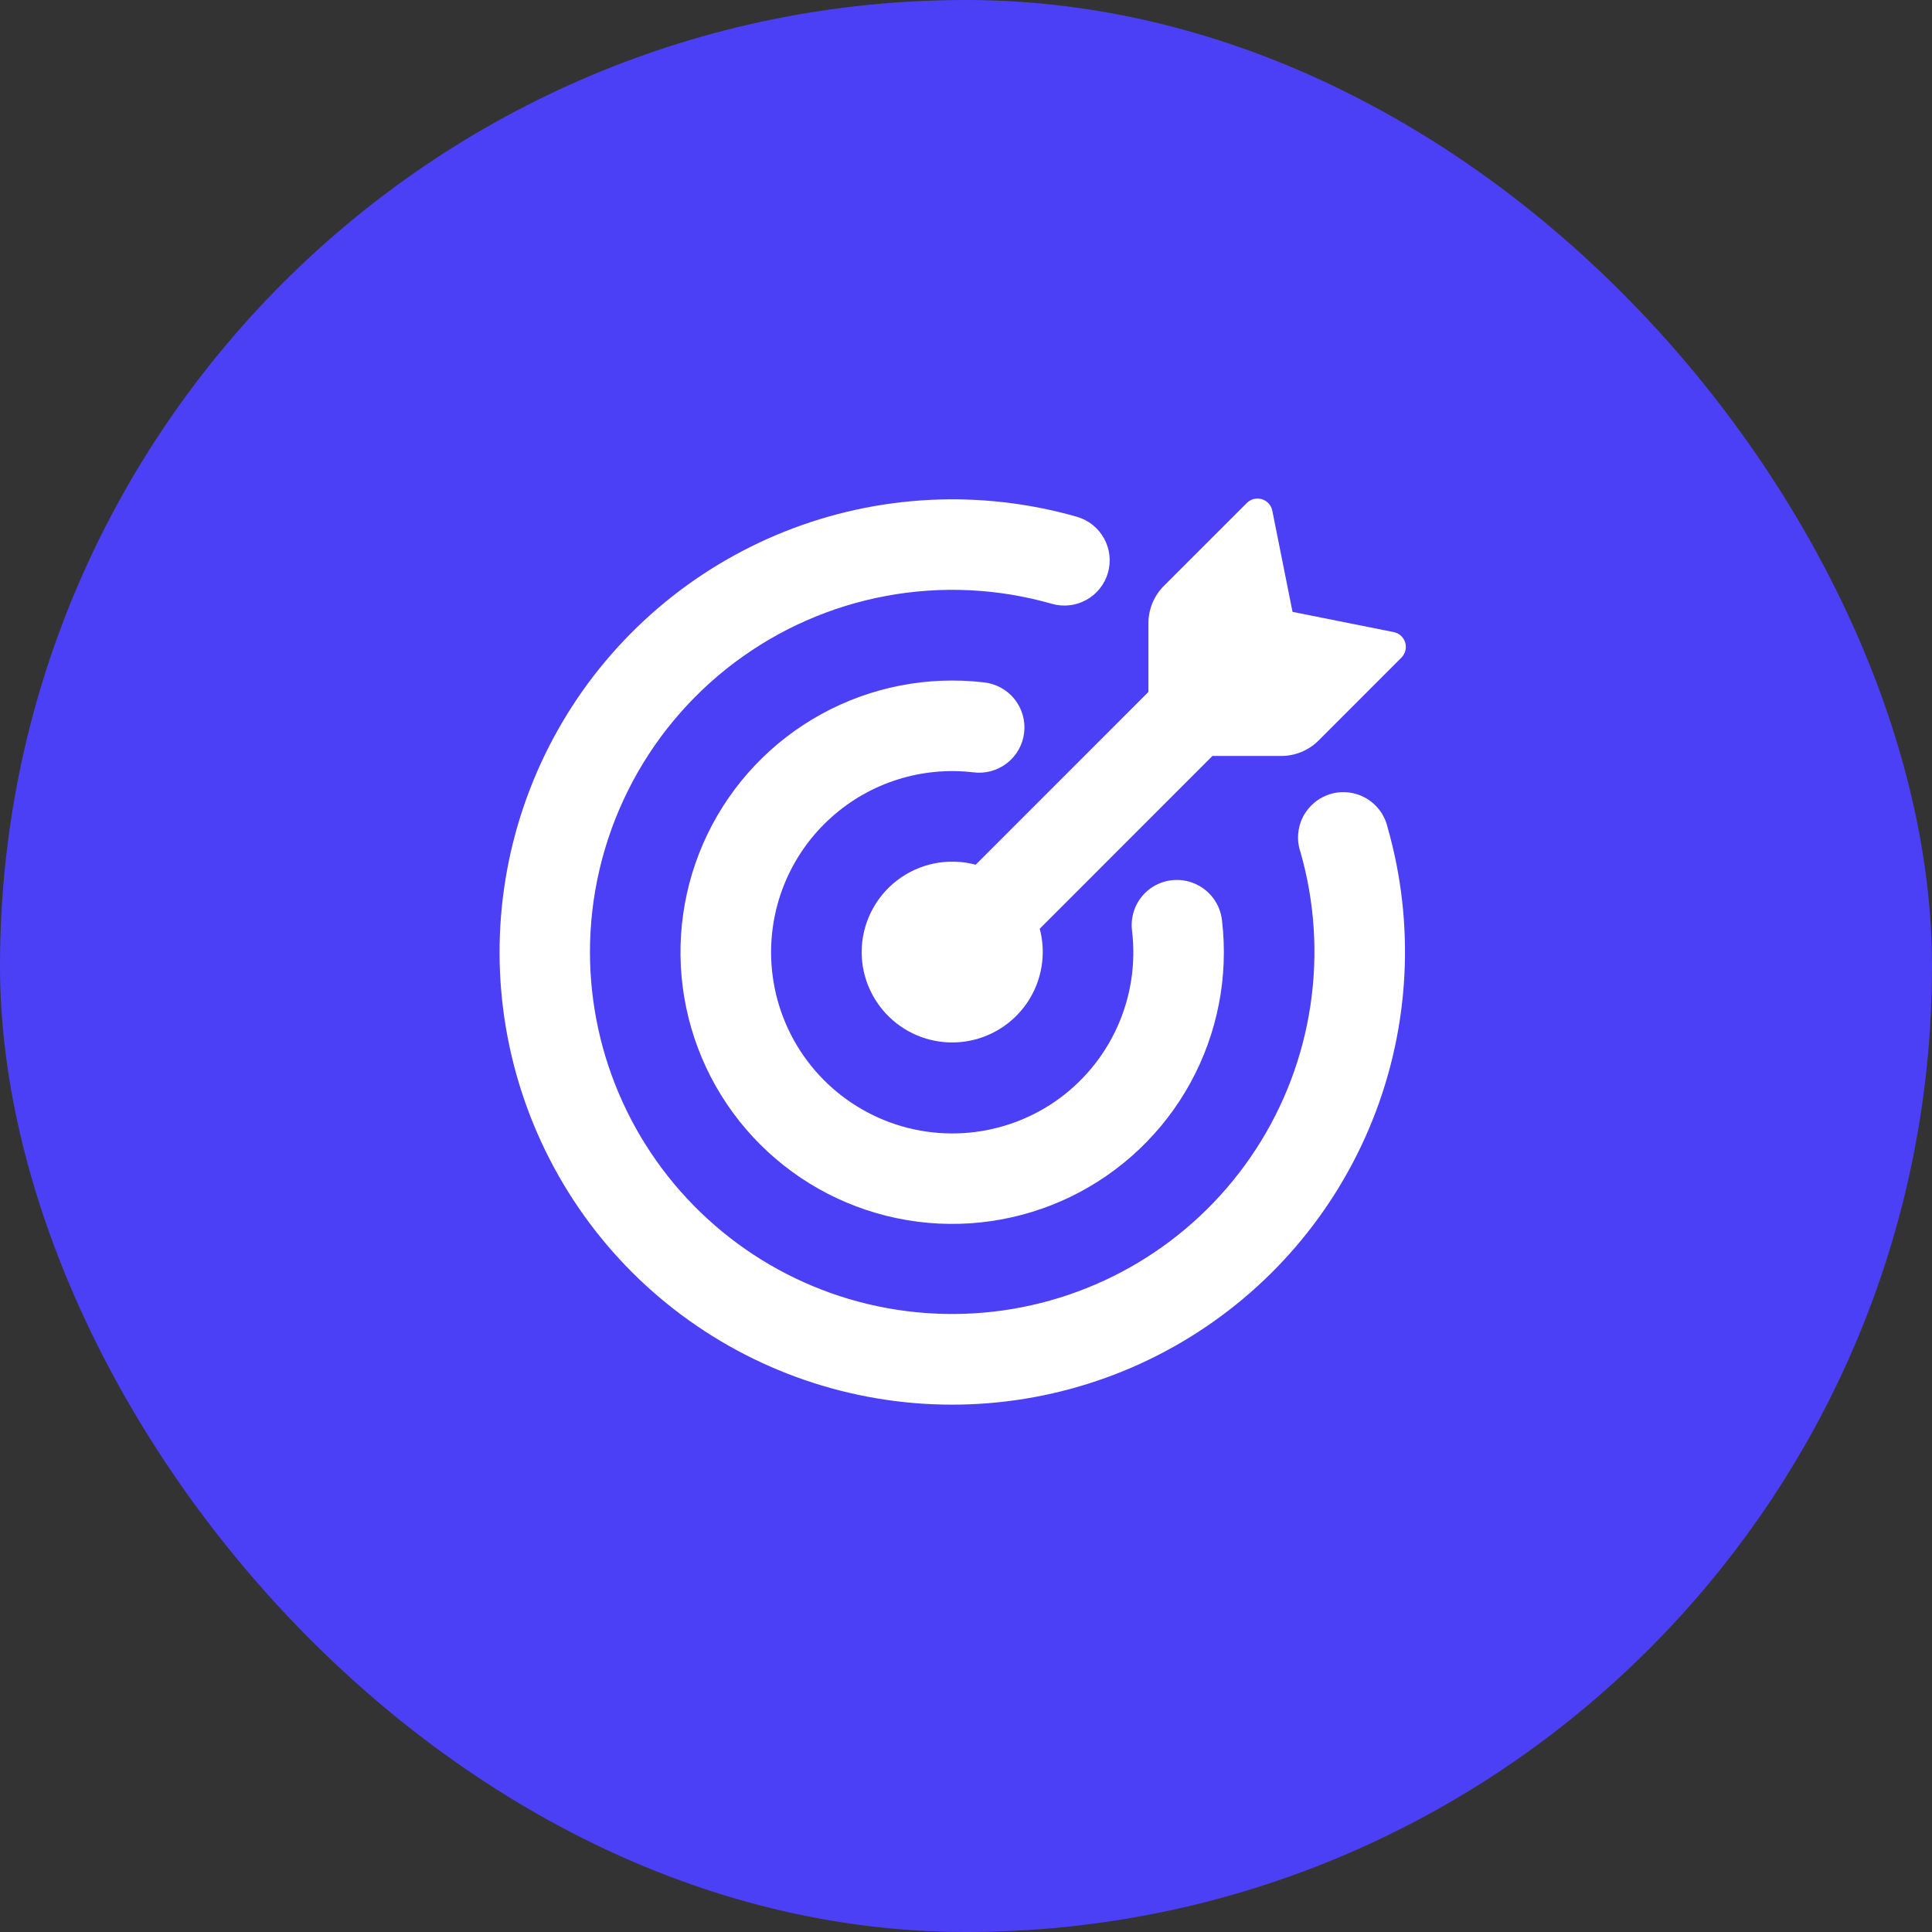 <svg width="70" height="70" viewBox="0 0 70 70" fill="none" xmlns="http://www.w3.org/2000/svg">
<rect x="0" y="0" width="70" height="70" fill="#333333" stroke="none"/>
<rect width="70" height="70" rx="35" fill="#4C40F7"/>
<path d="M46.831 22.169L50.497 22.902C50.694 22.941 50.856 23.085 50.913 23.28C50.941 23.375 50.944 23.475 50.92 23.571C50.896 23.667 50.847 23.755 50.777 23.825L47.774 26.831C47.414 27.189 46.927 27.391 46.42 27.39H43.928L37.672 33.649C37.791 34.1 37.813 34.571 37.736 35.03C37.659 35.49 37.485 35.928 37.226 36.316C36.966 36.703 36.627 37.031 36.231 37.276C35.835 37.522 35.391 37.681 34.929 37.742C34.467 37.803 33.997 37.765 33.551 37.63C33.104 37.495 32.692 37.267 32.341 36.96C31.99 36.653 31.708 36.275 31.515 35.851C31.321 35.427 31.22 34.966 31.219 34.5C31.219 33.996 31.335 33.5 31.558 33.049C31.781 32.597 32.104 32.203 32.504 31.897C32.903 31.59 33.368 31.38 33.861 31.282C34.355 31.183 34.865 31.2 35.351 31.33L41.609 25.07V22.582C41.609 22.075 41.811 21.587 42.169 21.228L45.175 18.223C45.245 18.153 45.333 18.104 45.429 18.08C45.525 18.056 45.625 18.058 45.72 18.087C45.914 18.144 46.059 18.306 46.098 18.503L46.831 22.169Z" fill="white"/>
<path d="M21.375 34.5C21.377 36.377 21.782 38.231 22.562 39.938C23.341 41.645 24.479 43.165 25.896 44.395C27.313 45.626 28.978 46.538 30.777 47.07C32.577 47.602 34.47 47.742 36.328 47.481C38.187 47.219 39.968 46.562 41.551 45.554C43.134 44.546 44.482 43.21 45.505 41.636C46.528 40.063 47.201 38.288 47.479 36.432C47.758 34.576 47.635 32.682 47.12 30.877C47.047 30.666 47.018 30.443 47.035 30.221C47.052 29.998 47.113 29.782 47.216 29.584C47.319 29.387 47.462 29.212 47.634 29.071C47.807 28.93 48.007 28.826 48.221 28.764C48.435 28.703 48.66 28.686 48.881 28.714C49.102 28.742 49.315 28.815 49.507 28.928C49.699 29.041 49.866 29.192 49.998 29.372C50.13 29.552 50.224 29.757 50.274 29.974C51.273 33.468 51.083 37.196 49.734 40.571C48.386 43.946 45.956 46.778 42.824 48.623C39.693 50.467 36.037 51.22 32.432 50.763C28.826 50.306 25.474 48.665 22.902 46.098C20.332 43.526 18.689 40.174 18.231 36.567C17.773 32.961 18.526 29.305 20.371 26.172C22.216 23.04 25.05 20.609 28.426 19.261C31.802 17.913 35.531 17.725 39.026 18.726C39.442 18.847 39.793 19.129 40.002 19.509C40.212 19.888 40.262 20.335 40.143 20.752C40.023 21.169 39.744 21.522 39.365 21.733C38.987 21.944 38.54 21.997 38.122 21.88C36.168 21.319 34.11 21.22 32.111 21.591C30.112 21.961 28.226 22.791 26.602 24.014C24.978 25.238 23.661 26.822 22.754 28.641C21.847 30.461 21.375 32.467 21.375 34.5Z" fill="white"/>
<path d="M27.938 34.5C27.938 35.696 28.264 36.869 28.882 37.893C29.5 38.916 30.385 39.752 31.443 40.309C32.501 40.867 33.691 41.125 34.885 41.056C36.078 40.986 37.23 40.593 38.217 39.917C39.203 39.239 39.985 38.305 40.478 37.215C40.972 36.125 41.158 34.921 41.017 33.733C40.978 33.444 41.018 33.151 41.13 32.883C41.243 32.615 41.425 32.382 41.658 32.207C41.891 32.033 42.166 31.924 42.455 31.892C42.744 31.859 43.037 31.904 43.303 32.022C43.568 32.138 43.798 32.323 43.969 32.558C44.141 32.792 44.246 33.068 44.276 33.356C44.514 35.387 44.114 37.44 43.131 39.233C42.148 41.025 40.632 42.467 38.793 43.359C36.953 44.251 34.882 44.547 32.866 44.208C30.85 43.869 28.99 42.911 27.544 41.467C26.097 40.023 25.136 38.164 24.794 36.148C24.452 34.133 24.746 32.062 25.634 30.221C26.523 28.38 27.963 26.862 29.754 25.876C31.545 24.891 33.598 24.488 35.629 24.722C35.846 24.742 36.057 24.806 36.25 24.909C36.443 25.012 36.613 25.152 36.751 25.321C36.888 25.491 36.991 25.686 37.052 25.896C37.113 26.105 37.132 26.325 37.107 26.542C37.083 26.759 37.015 26.969 36.908 27.159C36.801 27.349 36.657 27.517 36.485 27.651C36.312 27.785 36.115 27.883 35.904 27.94C35.693 27.997 35.473 28.011 35.257 27.982C34.337 27.875 33.406 27.964 32.523 28.243C31.64 28.522 30.827 28.984 30.136 29.6C29.444 30.215 28.891 30.97 28.512 31.815C28.133 32.66 27.938 33.575 27.938 34.5Z" fill="white"/>
</svg>
